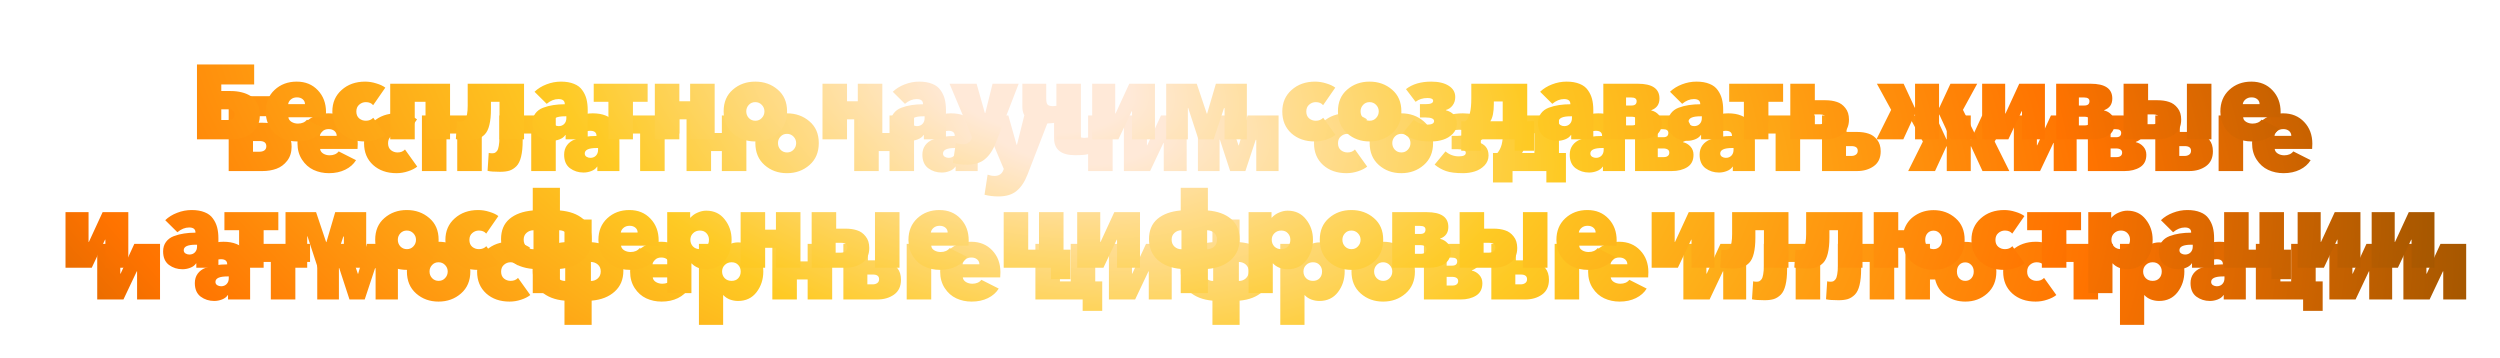<?xml version="1.0" encoding="UTF-8"?> <svg xmlns="http://www.w3.org/2000/svg" width="915" height="131" viewBox="0 0 915 131" fill="none"> <g filter="url(#filter0_df_7_11)"> <path d="M72.092 51V23.605H93.026V30.918H80.992V33.317H84.436C85.88 33.317 87.209 33.472 88.421 33.781C89.634 34.065 90.756 34.529 91.788 35.174C92.819 35.793 93.632 36.696 94.225 37.883C94.819 39.069 95.115 40.475 95.115 42.1C95.115 44.138 94.574 45.854 93.49 47.247C92.433 48.614 91.13 49.581 89.582 50.149C88.034 50.716 86.319 51 84.436 51H72.092ZM80.992 43.919H83.391C84.087 43.919 84.668 43.764 85.132 43.455C85.622 43.119 85.867 42.603 85.867 41.907C85.867 40.643 85.042 40.011 83.391 40.011H80.992V43.919ZM108.796 51.774C106.758 51.774 104.875 51.374 103.147 50.574C101.444 49.775 100.039 48.524 98.929 46.821C97.82 45.118 97.266 43.119 97.266 40.823C97.266 37.547 98.349 34.903 100.516 32.891C102.683 30.879 105.378 29.873 108.603 29.873C111.776 29.873 114.355 30.931 116.342 33.046C118.328 35.135 119.321 37.792 119.321 41.017C119.321 41.662 119.295 42.294 119.244 42.913H105.546C105.623 43.609 106.01 44.177 106.707 44.615C107.403 45.028 108.177 45.235 109.029 45.235C110.499 45.235 111.608 44.757 112.356 43.803L118.702 47.014C117.799 48.485 116.484 49.646 114.755 50.497C113.027 51.348 111.041 51.774 108.796 51.774ZM105.469 38.115H111.621C111.621 37.393 111.35 36.799 110.808 36.335C110.267 35.871 109.557 35.638 108.68 35.638C107.777 35.638 107.029 35.896 106.436 36.412C105.869 36.902 105.546 37.47 105.469 38.115ZM133.517 51.774C130.035 51.774 127.184 50.781 124.966 48.794C122.748 46.782 121.638 44.125 121.638 40.823C121.638 37.573 122.773 34.942 125.043 32.93C127.313 30.892 130.177 29.873 133.633 29.873C135.001 29.873 136.368 30.092 137.735 30.531C139.128 30.944 140.224 31.459 141.024 32.079L136.574 38.502C135.955 37.754 135.065 37.38 133.904 37.38C132.976 37.38 132.163 37.689 131.467 38.308C130.77 38.902 130.422 39.74 130.422 40.823C130.422 41.907 130.77 42.745 131.467 43.339C132.163 43.906 132.976 44.19 133.904 44.19C135.039 44.19 135.942 43.829 136.613 43.106L141.101 49.375C140.224 50.071 139.102 50.639 137.735 51.077C136.368 51.542 134.962 51.774 133.517 51.774ZM142.818 51V30.647H164.719V51H155.742V37.264H151.795V51H142.818ZM171.447 51.271C169.254 51.271 167.719 51.155 166.842 50.923L167.268 44.345C167.578 44.448 167.977 44.499 168.468 44.499C168.88 44.499 169.216 44.448 169.474 44.345C169.757 44.216 170.041 43.971 170.325 43.609C170.609 43.222 170.815 42.616 170.944 41.791C171.099 40.965 171.176 39.921 171.176 38.657V30.647H191.8V51H182.823V37.264H179.689V39.934C179.689 42.255 179.495 44.19 179.108 45.738C178.747 47.26 178.18 48.42 177.406 49.22C176.632 49.994 175.781 50.536 174.852 50.845C173.923 51.129 172.788 51.271 171.447 51.271ZM201.946 51.542C200.088 51.542 198.437 51.013 196.993 49.955C195.574 48.872 194.865 47.221 194.865 45.002C194.865 43.661 195.213 42.513 195.909 41.559C196.606 40.604 197.56 39.895 198.773 39.431C200.011 38.966 201.262 38.644 202.526 38.463C203.816 38.257 205.209 38.154 206.705 38.154V38.076C206.705 36.864 205.931 36.258 204.383 36.258C202.913 36.258 201.481 36.838 200.088 37.999L195.638 33.588C196.851 32.427 198.308 31.524 200.011 30.879C201.739 30.208 203.506 29.873 205.312 29.873C207.169 29.873 208.756 30.144 210.071 30.686C211.387 31.201 212.393 31.962 213.089 32.968C213.812 33.949 214.328 35.032 214.637 36.219C214.947 37.406 215.102 38.76 215.102 40.282V51H207.014V49.375H206.937C206.473 50.097 205.763 50.639 204.809 51C203.88 51.361 202.926 51.542 201.946 51.542ZM204.461 46.163C205.312 46.163 205.996 45.892 206.511 45.351C207.027 44.809 207.285 44.112 207.285 43.261V42.565H206.782C203.867 42.565 202.41 43.235 202.41 44.577C202.41 45.093 202.629 45.492 203.068 45.776C203.506 46.034 203.971 46.163 204.461 46.163ZM222.679 51V37.264H217.3V30.647H237.034V37.264H231.656V51H222.679ZM239.667 51V30.647H248.644V37.07H252.591V30.647H261.568V51H252.591V43.687H248.644V51H239.667ZM284.663 48.794C282.393 50.781 279.646 51.774 276.421 51.774C273.197 51.774 270.463 50.781 268.218 48.794C265.974 46.808 264.852 44.125 264.852 40.746C264.852 37.393 265.974 34.748 268.218 32.814C270.463 30.853 273.197 29.873 276.421 29.873C279.646 29.873 282.393 30.853 284.663 32.814C286.933 34.748 288.068 37.393 288.068 40.746C288.068 44.125 286.933 46.808 284.663 48.794ZM274.061 43.184C274.706 43.855 275.506 44.19 276.46 44.19C277.415 44.19 278.201 43.855 278.82 43.184C279.465 42.513 279.788 41.7 279.788 40.746C279.788 39.843 279.465 39.056 278.82 38.386C278.176 37.715 277.376 37.38 276.421 37.38C275.467 37.38 274.68 37.715 274.061 38.386C273.442 39.056 273.132 39.843 273.132 40.746C273.132 41.7 273.442 42.513 274.061 43.184ZM301.033 51V30.647H310.01V37.07H313.957V30.647H322.934V51H313.957V43.687H310.01V51H301.033ZM333.067 51.542C331.21 51.542 329.559 51.013 328.114 49.955C326.696 48.872 325.986 47.221 325.986 45.002C325.986 43.661 326.334 42.513 327.031 41.559C327.727 40.604 328.682 39.895 329.894 39.431C331.133 38.966 332.384 38.644 333.648 38.463C334.937 38.257 336.33 38.154 337.827 38.154V38.076C337.827 36.864 337.053 36.258 335.505 36.258C334.035 36.258 332.603 36.838 331.21 37.999L326.76 33.588C327.973 32.427 329.43 31.524 331.133 30.879C332.861 30.208 334.628 29.873 336.434 29.873C338.291 29.873 339.877 30.144 341.193 30.686C342.509 31.201 343.515 31.962 344.211 32.968C344.933 33.949 345.449 35.032 345.759 36.219C346.068 37.406 346.223 38.76 346.223 40.282V51H338.136V49.375H338.059C337.594 50.097 336.885 50.639 335.931 51C335.002 51.361 334.047 51.542 333.067 51.542ZM335.582 46.163C336.434 46.163 337.117 45.892 337.633 45.351C338.149 44.809 338.407 44.112 338.407 43.261V42.565H337.904C334.989 42.565 333.532 43.235 333.532 44.577C333.532 45.093 333.751 45.492 334.189 45.776C334.628 46.034 335.092 46.163 335.582 46.163ZM353.8 60.287C352.02 60.287 350.331 60.08 348.731 59.667L349.854 52.316C350.731 52.625 351.569 52.78 352.369 52.78C353.994 52.78 355.077 52.071 355.619 50.652L355.774 50.226L347.532 30.647H357.438L360.456 41.365H360.61L363.28 30.647H372.838L364.48 52.238C363.422 54.947 362.081 56.959 360.456 58.275C358.856 59.616 356.638 60.287 353.8 60.287ZM386.64 51V44.809C385.66 45.067 384.086 45.196 381.919 45.196C376.76 45.196 374.18 43.119 374.18 38.966V30.647H382.925V36.142C382.925 37.251 383.106 37.986 383.467 38.347C383.854 38.682 384.499 38.85 385.402 38.85C385.763 38.85 386.176 38.811 386.64 38.734V30.647H395.617V51H386.64ZM399.734 51V30.647H408.169V41.559H408.285L413.315 30.647H422.718V51H414.321V40.707H414.205L409.33 51H399.734ZM426.827 51V30.647H438.01L441.686 41.597H441.802L445.013 30.647H456.351V51H448.186V39.585L447.993 39.547L444.201 51H438.629L434.875 39.508H434.759V51H426.827ZM481.198 51.774C477.715 51.774 474.865 50.781 472.646 48.794C470.428 46.782 469.319 44.125 469.319 40.823C469.319 37.573 470.454 34.942 472.724 32.93C474.994 30.892 477.857 29.873 481.314 29.873C482.681 29.873 484.048 30.092 485.415 30.531C486.808 30.944 487.905 31.459 488.704 32.079L484.255 38.502C483.635 37.754 482.746 37.38 481.585 37.38C480.656 37.38 479.843 37.689 479.147 38.308C478.45 38.902 478.102 39.74 478.102 40.823C478.102 41.907 478.45 42.745 479.147 43.339C479.843 43.906 480.656 44.19 481.585 44.19C482.72 44.19 483.623 43.829 484.293 43.106L488.782 49.375C487.905 50.071 486.783 50.639 485.415 51.077C484.048 51.542 482.642 51.774 481.198 51.774ZM509.497 48.794C507.227 50.781 504.48 51.774 501.256 51.774C498.031 51.774 495.297 50.781 493.052 48.794C490.808 46.808 489.686 44.125 489.686 40.746C489.686 37.393 490.808 34.748 493.052 32.814C495.297 30.853 498.031 29.873 501.256 29.873C504.48 29.873 507.227 30.853 509.497 32.814C511.767 34.748 512.902 37.393 512.902 40.746C512.902 44.125 511.767 46.808 509.497 48.794ZM498.895 43.184C499.54 43.855 500.34 44.19 501.294 44.19C502.249 44.19 503.035 43.855 503.655 43.184C504.299 42.513 504.622 41.7 504.622 40.746C504.622 39.843 504.299 39.056 503.655 38.386C503.01 37.715 502.21 37.38 501.256 37.38C500.301 37.38 499.514 37.715 498.895 38.386C498.276 39.056 497.967 39.843 497.967 40.746C497.967 41.7 498.276 42.513 498.895 43.184ZM518.108 37.264L514.587 32.62C516.934 30.789 520.004 29.873 523.796 29.873C526.505 29.873 528.646 30.376 530.219 31.382C531.819 32.388 532.618 33.768 532.618 35.522C532.618 36.709 532.296 37.728 531.651 38.579C531.006 39.431 530.193 39.985 529.213 40.243V40.359C531.87 41.081 533.199 42.719 533.199 45.273C533.199 46.692 532.709 47.917 531.728 48.949C530.748 49.955 529.574 50.678 528.207 51.116C526.84 51.555 525.408 51.774 523.912 51.774C521.178 51.774 519.088 51.516 517.644 51C516.199 50.51 514.806 49.723 513.465 48.64L517.45 43.803C518.869 45.015 520.494 45.621 522.326 45.621C524.028 45.621 524.879 45.183 524.879 44.306C524.879 43.429 523.796 42.99 521.629 42.99H519.694V38.115H521.861C523.641 38.115 524.531 37.715 524.531 36.915C524.531 36.219 523.848 35.871 522.48 35.871C520.752 35.871 519.295 36.335 518.108 37.264ZM534.822 55.179V44.383H536.447C537.143 43.558 537.659 42.539 537.995 41.327C538.33 40.088 538.498 38.295 538.498 35.948V30.647H558.967V44.383H561.521V55.179H554.362V51H541.98V55.179H534.822ZM545.463 44.383H549.99V37.148H546.74V38.154C546.74 41.017 546.314 43.093 545.463 44.383ZM569.993 51.542C568.136 51.542 566.485 51.013 565.04 49.955C563.622 48.872 562.912 47.221 562.912 45.002C562.912 43.661 563.26 42.513 563.957 41.559C564.653 40.604 565.608 39.895 566.82 39.431C568.058 38.966 569.31 38.644 570.574 38.463C571.863 38.257 573.256 38.154 574.753 38.154V38.076C574.753 36.864 573.979 36.258 572.431 36.258C570.961 36.258 569.529 36.838 568.136 37.999L563.686 33.588C564.898 32.427 566.356 31.524 568.058 30.879C569.787 30.208 571.554 29.873 573.36 29.873C575.217 29.873 576.803 30.144 578.119 30.686C579.435 31.201 580.441 31.962 581.137 32.968C581.859 33.949 582.375 35.032 582.685 36.219C582.994 37.406 583.149 38.76 583.149 40.282V51H575.062V49.375H574.985C574.52 50.097 573.811 50.639 572.857 51C571.928 51.361 570.973 51.542 569.993 51.542ZM572.508 46.163C573.36 46.163 574.043 45.892 574.559 45.351C575.075 44.809 575.333 44.112 575.333 43.261V42.565H574.83C571.915 42.565 570.458 43.235 570.458 44.577C570.458 45.093 570.677 45.492 571.115 45.776C571.554 46.034 572.018 46.163 572.508 46.163ZM586.818 51V30.647H599.432C604.721 30.647 607.365 32.453 607.365 36.064C607.365 38.179 606.372 39.598 604.385 40.32V40.437C605.443 40.669 606.346 41.197 607.094 42.023C607.842 42.848 608.216 43.855 608.216 45.041C608.216 47.105 607.455 48.614 605.933 49.568C604.411 50.523 602.528 51 600.284 51H586.818ZM595.137 45.892H597.382C597.975 45.892 598.452 45.751 598.813 45.467C599.175 45.183 599.355 44.783 599.355 44.267C599.355 43.235 598.581 42.719 597.033 42.719H595.137V45.892ZM595.137 38.618H597.15C598.388 38.618 599.007 38.089 599.007 37.031C599.007 36.129 598.349 35.677 597.033 35.677H595.137V38.618ZM617.53 51.542C615.672 51.542 614.021 51.013 612.577 49.955C611.158 48.872 610.449 47.221 610.449 45.002C610.449 43.661 610.797 42.513 611.493 41.559C612.19 40.604 613.144 39.895 614.357 39.431C615.595 38.966 616.846 38.644 618.11 38.463C619.4 38.257 620.793 38.154 622.289 38.154V38.076C622.289 36.864 621.515 36.258 619.967 36.258C618.497 36.258 617.065 36.838 615.672 37.999L611.222 33.588C612.435 32.427 613.892 31.524 615.595 30.879C617.323 30.208 619.09 29.873 620.896 29.873C622.753 29.873 624.34 30.144 625.655 30.686C626.971 31.201 627.977 31.962 628.673 32.968C629.396 33.949 629.912 35.032 630.221 36.219C630.531 37.406 630.686 38.76 630.686 40.282V51H622.599V49.375H622.521C622.057 50.097 621.347 50.639 620.393 51C619.464 51.361 618.51 51.542 617.53 51.542ZM620.045 46.163C620.896 46.163 621.58 45.892 622.095 45.351C622.611 44.809 622.869 44.112 622.869 43.261V42.565H622.366C619.451 42.565 617.994 43.235 617.994 44.577C617.994 45.093 618.213 45.492 618.652 45.776C619.09 46.034 619.555 46.163 620.045 46.163ZM638.263 51V37.264H632.884V30.647H652.618V37.264H647.24V51H638.263ZM655.251 51V30.647H664.228V36.683H668.059C669.658 36.683 671.064 36.889 672.276 37.302C673.515 37.689 674.559 38.437 675.411 39.547C676.288 40.63 676.726 42.036 676.726 43.764C676.726 46.189 675.875 48.008 674.172 49.22C672.496 50.407 670.458 51 668.059 51H655.251ZM664.034 45.467H666.008C666.653 45.467 667.195 45.312 667.633 45.002C668.097 44.693 668.33 44.216 668.33 43.571C668.33 42.436 667.556 41.868 666.008 41.868H664.034V45.467ZM686.784 51L692.162 40.204L686.939 30.647H696.728L700.791 39.392H700.907V30.647H709.691V39.392H709.807L713.87 30.647H723.659L718.436 40.204L723.814 51H713.986L709.807 41.946H709.691V51H700.907V41.946H700.791L696.612 51H686.784ZM725.46 51V30.647H733.895V41.559H734.011L739.041 30.647H748.444V51H740.047V40.707H739.931L735.056 51H725.46ZM752.553 51V30.647H765.167C770.456 30.647 773.1 32.453 773.1 36.064C773.1 38.179 772.106 39.598 770.12 40.32V40.437C771.178 40.669 772.081 41.197 772.829 42.023C773.577 42.848 773.951 43.855 773.951 45.041C773.951 47.105 773.19 48.614 771.668 49.568C770.146 50.523 768.263 51 766.019 51H752.553ZM760.872 45.892H763.117C763.71 45.892 764.187 45.751 764.548 45.467C764.909 45.183 765.09 44.783 765.09 44.267C765.09 43.235 764.316 42.719 762.768 42.719H760.872V45.892ZM760.872 38.618H762.884C764.123 38.618 764.742 38.089 764.742 37.031C764.742 36.129 764.084 35.677 762.768 35.677H760.872V38.618ZM777.228 51V30.647H786.205V36.683H789.649C791.248 36.683 792.654 36.889 793.867 37.302C795.105 37.689 796.15 38.437 797.001 39.547C797.878 40.63 798.316 42.036 798.316 43.764C798.316 46.189 797.465 48.008 795.763 49.22C794.086 50.407 792.048 51 789.649 51H777.228ZM786.012 45.467H787.985C788.63 45.467 789.172 45.312 789.61 45.002C790.075 44.693 790.307 44.216 790.307 43.571C790.307 42.436 789.533 41.868 787.985 41.868H786.012V45.467ZM800.406 51V30.647H809.383V51H800.406ZM824.184 51.774C822.146 51.774 820.263 51.374 818.535 50.574C816.832 49.775 815.427 48.524 814.317 46.821C813.208 45.118 812.653 43.119 812.653 40.823C812.653 37.547 813.737 34.903 815.904 32.891C818.071 30.879 820.766 29.873 823.991 29.873C827.164 29.873 829.743 30.931 831.73 33.046C833.716 35.135 834.709 37.792 834.709 41.017C834.709 41.662 834.683 42.294 834.632 42.913H820.934C821.011 43.609 821.398 44.177 822.095 44.615C822.791 45.028 823.565 45.235 824.417 45.235C825.887 45.235 826.996 44.757 827.744 43.803L834.09 47.014C833.187 48.485 831.872 49.646 830.143 50.497C828.415 51.348 826.429 51.774 824.184 51.774ZM820.857 38.115H827.009C827.009 37.393 826.738 36.799 826.196 36.335C825.655 35.871 824.945 35.638 824.068 35.638C823.165 35.638 822.417 35.896 821.824 36.412C821.256 36.902 820.934 37.47 820.857 38.115ZM23.977 98V77.647H32.413V88.559H32.529L37.559 77.647H46.962V98H38.565V87.707H38.449L33.573 98H23.977ZM66.781 98.542C64.923 98.542 63.272 98.013 61.828 96.955C60.409 95.872 59.7 94.221 59.7 92.002C59.7 90.661 60.048 89.513 60.744 88.559C61.441 87.604 62.395 86.895 63.608 86.43C64.846 85.966 66.097 85.644 67.361 85.463C68.651 85.257 70.044 85.153 71.54 85.153V85.076C71.54 83.864 70.766 83.257 69.218 83.257C67.748 83.257 66.316 83.838 64.923 84.999L60.473 80.588C61.686 79.427 63.143 78.524 64.846 77.879C66.574 77.208 68.341 76.873 70.147 76.873C72.004 76.873 73.591 77.144 74.906 77.686C76.222 78.201 77.228 78.963 77.924 79.969C78.647 80.949 79.163 82.032 79.472 83.219C79.782 84.406 79.937 85.76 79.937 87.282V98H71.85V96.375H71.772C71.308 97.097 70.598 97.639 69.644 98C68.715 98.361 67.761 98.542 66.781 98.542ZM69.296 93.163C70.147 93.163 70.831 92.892 71.347 92.351C71.862 91.809 72.12 91.112 72.12 90.261V89.565H71.617C68.702 89.565 67.245 90.235 67.245 91.577C67.245 92.093 67.464 92.493 67.903 92.776C68.341 93.034 68.806 93.163 69.296 93.163ZM87.514 98V84.264H82.135V77.647H101.869V84.264H96.491V98H87.514ZM104.502 98V77.647H115.685L119.36 88.597H119.477L122.688 77.647H134.026V98H125.861V86.585L125.668 86.546L121.876 98H116.304L112.55 86.508H112.434V98H104.502ZM157.131 95.794C154.861 97.781 152.114 98.774 148.89 98.774C145.665 98.774 142.931 97.781 140.686 95.794C138.442 93.808 137.32 91.125 137.32 87.746C137.32 84.393 138.442 81.749 140.686 79.814C142.931 77.853 145.665 76.873 148.89 76.873C152.114 76.873 154.861 77.853 157.131 79.814C159.401 81.749 160.536 84.393 160.536 87.746C160.536 91.125 159.401 93.808 157.131 95.794ZM146.529 90.184C147.174 90.855 147.974 91.19 148.928 91.19C149.883 91.19 150.669 90.855 151.289 90.184C151.933 89.513 152.256 88.701 152.256 87.746C152.256 86.843 151.933 86.056 151.289 85.386C150.644 84.715 149.844 84.38 148.89 84.38C147.935 84.38 147.148 84.715 146.529 85.386C145.91 86.056 145.601 86.843 145.601 87.746C145.601 88.701 145.91 89.513 146.529 90.184ZM174.894 98.774C171.412 98.774 168.561 97.781 166.343 95.794C164.125 93.782 163.015 91.125 163.015 87.823C163.015 84.573 164.15 81.942 166.42 79.93C168.69 77.892 171.554 76.873 175.01 76.873C176.378 76.873 177.745 77.092 179.112 77.531C180.505 77.944 181.601 78.46 182.401 79.079L177.951 85.502C177.332 84.754 176.442 84.38 175.281 84.38C174.353 84.38 173.54 84.689 172.844 85.308C172.147 85.902 171.799 86.74 171.799 87.823C171.799 88.907 172.147 89.745 172.844 90.339C173.54 90.906 174.353 91.19 175.281 91.19C176.416 91.19 177.319 90.829 177.99 90.106L182.478 96.375C181.601 97.071 180.479 97.639 179.112 98.077C177.745 98.542 176.339 98.774 174.894 98.774ZM183.383 87.514C183.383 84.341 184.414 81.877 186.478 80.123C188.568 78.369 191.405 77.337 194.991 77.028V68.747H204.935V77.028C208.521 77.337 211.346 78.369 213.409 80.123C215.499 81.877 216.543 84.341 216.543 87.514C216.543 90.661 215.486 93.189 213.371 95.098C211.281 97.007 208.469 98.116 204.935 98.426V107.287H194.991V98.426C191.457 98.116 188.632 97.007 186.517 95.098C184.427 93.189 183.383 90.661 183.383 87.514ZM204.664 91.228C205.67 91.228 206.522 90.906 207.218 90.261C207.915 89.616 208.263 88.765 208.263 87.707C208.263 86.675 207.915 85.85 207.218 85.231C206.522 84.612 205.67 84.289 204.664 84.264V91.228ZM195.262 91.228V84.264C194.256 84.289 193.404 84.612 192.708 85.231C192.011 85.85 191.663 86.675 191.663 87.707C191.663 88.765 192.011 89.616 192.708 90.261C193.404 90.906 194.256 91.228 195.262 91.228ZM230.547 98.774C228.509 98.774 226.626 98.374 224.897 97.574C223.195 96.775 221.789 95.524 220.68 93.821C219.571 92.118 219.016 90.119 219.016 87.823C219.016 84.547 220.099 81.903 222.266 79.891C224.433 77.879 227.129 76.873 230.353 76.873C233.526 76.873 236.106 77.931 238.092 80.046C240.078 82.135 241.072 84.792 241.072 88.017C241.072 88.662 241.046 89.294 240.994 89.913H227.297C227.374 90.609 227.761 91.177 228.457 91.615C229.154 92.028 229.928 92.235 230.779 92.235C232.249 92.235 233.359 91.757 234.107 90.803L240.453 94.014C239.55 95.485 238.234 96.646 236.506 97.497C234.777 98.348 232.791 98.774 230.547 98.774ZM227.219 85.115H233.372C233.372 84.393 233.101 83.799 232.559 83.335C232.017 82.871 231.308 82.638 230.431 82.638C229.528 82.638 228.78 82.896 228.186 83.412C227.619 83.902 227.297 84.47 227.219 85.115ZM244.201 107.287V77.647H252.598V79.698H252.675C253.398 78.872 254.288 78.24 255.345 77.802C256.403 77.337 257.448 77.105 258.479 77.105C261.343 77.105 263.6 78.176 265.251 80.317C266.928 82.432 267.766 84.909 267.766 87.746C267.766 90.635 266.941 93.163 265.29 95.33C263.639 97.471 261.382 98.542 258.518 98.542C257.486 98.542 256.48 98.361 255.5 98C254.546 97.613 253.759 97.084 253.14 96.413H253.062V107.287H244.201ZM253.643 90.222C254.288 90.867 255.126 91.19 256.158 91.19C257.19 91.19 258.002 90.867 258.596 90.222C259.189 89.578 259.485 88.752 259.485 87.746C259.485 86.817 259.189 86.031 258.596 85.386C258.002 84.715 257.19 84.38 256.158 84.38C255.152 84.38 254.313 84.715 253.643 85.386C252.998 86.031 252.675 86.817 252.675 87.746C252.675 88.726 252.998 89.552 253.643 90.222ZM271.068 98V77.647H280.045V84.07H283.992V77.647H292.969V98H283.992V90.687H280.045V98H271.068ZM297.066 98V77.647H306.043V83.683H309.486C311.086 83.683 312.492 83.889 313.704 84.302C314.942 84.689 315.987 85.437 316.838 86.546C317.715 87.63 318.154 89.036 318.154 90.764C318.154 93.189 317.303 95.008 315.6 96.22C313.923 97.407 311.886 98 309.486 98H297.066ZM305.849 92.467H307.823C308.468 92.467 309.009 92.312 309.448 92.002C309.912 91.693 310.144 91.216 310.144 90.571C310.144 89.436 309.37 88.868 307.823 88.868H305.849V92.467ZM320.243 98V77.647H329.22V98H320.243ZM344.022 98.774C341.984 98.774 340.101 98.374 338.373 97.574C336.67 96.775 335.264 95.524 334.155 93.821C333.046 92.118 332.491 90.119 332.491 87.823C332.491 84.547 333.574 81.903 335.741 79.891C337.908 77.879 340.604 76.873 343.828 76.873C347.001 76.873 349.581 77.931 351.567 80.046C353.554 82.135 354.547 84.792 354.547 88.017C354.547 88.662 354.521 89.294 354.469 89.913H340.772C340.849 90.609 341.236 91.177 341.932 91.615C342.629 92.028 343.403 92.235 344.254 92.235C345.724 92.235 346.834 91.757 347.582 90.803L353.928 94.014C353.025 95.485 351.709 96.646 349.981 97.497C348.252 98.348 346.266 98.774 344.022 98.774ZM340.694 85.115H346.847C346.847 84.393 346.576 83.799 346.034 83.335C345.492 82.871 344.783 82.638 343.906 82.638C343.003 82.638 342.255 82.896 341.662 83.412C341.094 83.902 340.772 84.47 340.694 85.115ZM384.646 102.179V98H367.35V77.647H376.327V91.383H380.274V77.647H389.251V91.383H391.805V102.179H384.646ZM394.254 98V77.647H402.69V88.559H402.806L407.836 77.647H417.239V98H408.842V87.707H408.726L403.851 98H394.254ZM420.535 87.514C420.535 84.341 421.567 81.877 423.631 80.123C425.72 78.369 428.558 77.337 432.144 77.028V68.747H442.088V77.028C445.674 77.337 448.498 78.369 450.562 80.123C452.651 81.877 453.696 84.341 453.696 87.514C453.696 90.661 452.639 93.189 450.523 95.098C448.434 97.007 445.622 98.116 442.088 98.426V107.287H432.144V98.426C428.609 98.116 425.785 97.007 423.67 95.098C421.58 93.189 420.535 90.661 420.535 87.514ZM441.817 91.228C442.823 91.228 443.674 90.906 444.371 90.261C445.067 89.616 445.416 88.765 445.416 87.707C445.416 86.675 445.067 85.85 444.371 85.231C443.674 84.612 442.823 84.289 441.817 84.264V91.228ZM432.414 91.228V84.264C431.408 84.289 430.557 84.612 429.861 85.231C429.164 85.85 428.816 86.675 428.816 87.707C428.816 88.765 429.164 89.616 429.861 90.261C430.557 90.906 431.408 91.228 432.414 91.228ZM456.981 107.287V77.647H465.378V79.698H465.455C466.178 78.872 467.068 78.24 468.125 77.802C469.183 77.337 470.228 77.105 471.259 77.105C474.123 77.105 476.38 78.176 478.031 80.317C479.708 82.432 480.546 84.909 480.546 87.746C480.546 90.635 479.72 93.163 478.07 95.33C476.419 97.471 474.161 98.542 471.298 98.542C470.266 98.542 469.26 98.361 468.28 98C467.325 97.613 466.539 97.084 465.92 96.413H465.842V107.287H456.981ZM466.423 90.222C467.068 90.867 467.906 91.19 468.938 91.19C469.97 91.19 470.782 90.867 471.375 90.222C471.969 89.578 472.265 88.752 472.265 87.746C472.265 86.817 471.969 86.031 471.375 85.386C470.782 84.715 469.97 84.38 468.938 84.38C467.932 84.38 467.093 84.715 466.423 85.386C465.778 86.031 465.455 86.817 465.455 87.746C465.455 88.726 465.778 89.552 466.423 90.222ZM502.847 95.794C500.577 97.781 497.829 98.774 494.605 98.774C491.38 98.774 488.646 97.781 486.402 95.794C484.158 93.808 483.035 91.125 483.035 87.746C483.035 84.393 484.158 81.749 486.402 79.814C488.646 77.853 491.38 76.873 494.605 76.873C497.829 76.873 500.577 77.853 502.847 79.814C505.117 81.749 506.252 84.393 506.252 87.746C506.252 91.125 505.117 93.808 502.847 95.794ZM492.245 90.184C492.889 90.855 493.689 91.19 494.644 91.19C495.598 91.19 496.385 90.855 497.004 90.184C497.649 89.513 497.971 88.701 497.971 87.746C497.971 86.843 497.649 86.056 497.004 85.386C496.359 84.715 495.559 84.38 494.605 84.38C493.65 84.38 492.864 84.715 492.245 85.386C491.625 86.056 491.316 86.843 491.316 87.746C491.316 88.701 491.625 89.513 492.245 90.184ZM509.543 98V77.647H522.158C527.446 77.647 530.09 79.453 530.09 83.064C530.09 85.179 529.097 86.598 527.11 87.32V87.436C528.168 87.669 529.071 88.198 529.819 89.023C530.567 89.848 530.941 90.855 530.941 92.041C530.941 94.105 530.18 95.614 528.658 96.568C527.136 97.523 525.253 98 523.009 98H509.543ZM517.863 92.892H520.107C520.7 92.892 521.177 92.751 521.538 92.467C521.9 92.183 522.08 91.783 522.08 91.267C522.08 90.235 521.306 89.719 519.759 89.719H517.863V92.892ZM517.863 85.618H519.875C521.113 85.618 521.732 85.089 521.732 84.031C521.732 83.129 521.074 82.677 519.759 82.677H517.863V85.618ZM534.218 98V77.647H543.195V83.683H546.639C548.239 83.683 549.644 83.889 550.857 84.302C552.095 84.689 553.14 85.437 553.991 86.546C554.868 87.63 555.307 89.036 555.307 90.764C555.307 93.189 554.455 95.008 552.753 96.22C551.076 97.407 549.038 98 546.639 98H534.218ZM543.002 92.467H544.975C545.62 92.467 546.162 92.312 546.601 92.002C547.065 91.693 547.297 91.216 547.297 90.571C547.297 89.436 546.523 88.868 544.975 88.868H543.002V92.467ZM557.396 98V77.647H566.373V98H557.396ZM581.175 98.774C579.137 98.774 577.254 98.374 575.525 97.574C573.823 96.775 572.417 95.524 571.308 93.821C570.198 92.118 569.644 90.119 569.644 87.823C569.644 84.547 570.727 81.903 572.894 79.891C575.061 77.879 577.757 76.873 580.981 76.873C584.154 76.873 586.734 77.931 588.72 80.046C590.706 82.135 591.699 84.792 591.699 88.017C591.699 88.662 591.674 89.294 591.622 89.913H577.924C578.002 90.609 578.389 91.177 579.085 91.615C579.782 92.028 580.555 92.235 581.407 92.235C582.877 92.235 583.986 91.757 584.734 90.803L591.08 94.014C590.177 95.485 588.862 96.646 587.133 97.497C585.405 98.348 583.419 98.774 581.175 98.774ZM577.847 85.115H583.999C583.999 84.393 583.728 83.799 583.187 83.335C582.645 82.871 581.936 82.638 581.058 82.638C580.156 82.638 579.408 82.896 578.814 83.412C578.247 83.902 577.924 84.47 577.847 85.115ZM604.503 98V77.647H612.938V88.559H613.054L618.084 77.647H627.487V98H619.09V87.707H618.974L614.099 98H604.503ZM634.227 98.271C632.035 98.271 630.5 98.155 629.623 97.923L630.048 91.345C630.358 91.448 630.758 91.499 631.248 91.499C631.661 91.499 631.996 91.448 632.254 91.345C632.538 91.216 632.821 90.971 633.105 90.609C633.389 90.222 633.595 89.616 633.724 88.791C633.879 87.965 633.956 86.921 633.956 85.657V77.647H654.58V98H645.603V84.264H642.469V86.933C642.469 89.255 642.276 91.19 641.889 92.738C641.528 94.26 640.96 95.42 640.186 96.22C639.412 96.994 638.561 97.536 637.632 97.845C636.704 98.129 635.569 98.271 634.227 98.271ZM661.321 98.271C659.128 98.271 657.593 98.155 656.716 97.923L657.142 91.345C657.451 91.448 657.851 91.499 658.341 91.499C658.754 91.499 659.089 91.448 659.347 91.345C659.631 91.216 659.915 90.971 660.199 90.609C660.482 90.222 660.689 89.616 660.818 88.791C660.972 87.965 661.05 86.921 661.05 85.657V77.647H681.674V98H672.697V84.264H669.563V86.933C669.563 89.255 669.369 91.19 668.982 92.738C668.621 94.26 668.054 95.42 667.28 96.22C666.506 96.994 665.654 97.536 664.726 97.845C663.797 98.129 662.662 98.271 661.321 98.271ZM707.684 98.774C705.053 98.774 702.705 98.064 700.642 96.646C698.604 95.201 697.275 93.215 696.656 90.687H694.76V98H685.783V77.647H694.76V84.264H696.849C697.572 81.968 698.926 80.175 700.912 78.885C702.899 77.57 705.156 76.912 707.684 76.912C710.831 76.912 713.514 77.892 715.732 79.853C717.951 81.787 719.06 84.431 719.06 87.785C719.06 91.138 717.951 93.808 715.732 95.794C713.514 97.781 710.831 98.774 707.684 98.774ZM705.478 90.261C706.046 90.88 706.781 91.19 707.684 91.19C708.587 91.19 709.322 90.88 709.889 90.261C710.483 89.616 710.779 88.791 710.779 87.785C710.779 86.805 710.483 86.005 709.889 85.386C709.296 84.741 708.561 84.418 707.684 84.418C706.781 84.418 706.046 84.728 705.478 85.347C704.911 85.966 704.627 86.779 704.627 87.785C704.627 88.817 704.911 89.642 705.478 90.261ZM733.428 98.774C729.945 98.774 727.095 97.781 724.876 95.794C722.658 93.782 721.548 91.125 721.548 87.823C721.548 84.573 722.683 81.942 724.954 79.93C727.224 77.892 730.087 76.873 733.544 76.873C734.911 76.873 736.278 77.092 737.645 77.531C739.038 77.944 740.135 78.46 740.934 79.079L736.484 85.502C735.865 84.754 734.975 84.38 733.814 84.38C732.886 84.38 732.073 84.689 731.377 85.308C730.68 85.902 730.332 86.74 730.332 87.823C730.332 88.907 730.68 89.745 731.377 90.339C732.073 90.906 732.886 91.19 733.814 91.19C734.95 91.19 735.852 90.829 736.523 90.106L741.012 96.375C740.135 97.071 739.012 97.639 737.645 98.077C736.278 98.542 734.872 98.774 733.428 98.774ZM747.317 98V84.264H741.938V77.647H761.672V84.264H756.294V98H747.317ZM764.305 107.287V77.647H772.701V79.698H772.779C773.501 78.872 774.391 78.24 775.449 77.802C776.506 77.337 777.551 77.105 778.583 77.105C781.446 77.105 783.703 78.176 785.354 80.317C787.031 82.432 787.87 84.909 787.87 87.746C787.87 90.635 787.044 93.163 785.393 95.33C783.742 97.471 781.485 98.542 778.622 98.542C777.59 98.542 776.584 98.361 775.604 98C774.649 97.613 773.862 97.084 773.243 96.413H773.166V107.287H764.305ZM773.746 90.222C774.391 90.867 775.229 91.19 776.261 91.19C777.293 91.19 778.106 90.867 778.699 90.222C779.292 89.578 779.589 88.752 779.589 87.746C779.589 86.817 779.292 86.031 778.699 85.386C778.106 84.715 777.293 84.38 776.261 84.38C775.255 84.38 774.417 84.715 773.746 85.386C773.101 86.031 772.779 86.817 772.779 87.746C772.779 88.726 773.101 89.552 773.746 90.222ZM797.208 98.542C795.351 98.542 793.7 98.013 792.255 96.955C790.836 95.872 790.127 94.221 790.127 92.002C790.127 90.661 790.475 89.513 791.172 88.559C791.868 87.604 792.823 86.895 794.035 86.43C795.273 85.966 796.524 85.644 797.788 85.463C799.078 85.257 800.471 85.153 801.967 85.153V85.076C801.967 83.864 801.193 83.257 799.646 83.257C798.175 83.257 796.744 83.838 795.351 84.999L790.901 80.588C792.113 79.427 793.571 78.524 795.273 77.879C797.001 77.208 798.769 76.873 800.574 76.873C802.432 76.873 804.018 77.144 805.334 77.686C806.649 78.201 807.655 78.963 808.352 79.969C809.074 80.949 809.59 82.032 809.9 83.219C810.209 84.406 810.364 85.76 810.364 87.282V98H802.277V96.375H802.199C801.735 97.097 801.026 97.639 800.071 98C799.143 98.361 798.188 98.542 797.208 98.542ZM799.723 93.163C800.574 93.163 801.258 92.892 801.774 92.351C802.29 91.809 802.548 91.112 802.548 90.261V89.565H802.045C799.13 89.565 797.672 90.235 797.672 91.577C797.672 92.093 797.891 92.493 798.33 92.776C798.769 93.034 799.233 93.163 799.723 93.163ZM831.329 102.179V98H814.033V77.647H823.01V91.383H826.957V77.647H835.934V91.383H838.488V102.179H831.329ZM840.937 98V77.647H849.373V88.559H849.489L854.519 77.647H863.922V98H855.525V87.707H855.409L850.534 98H840.937ZM868.031 98V77.647H876.466V88.559H876.582L881.612 77.647H891.015V98H882.619V87.707H882.502L877.627 98H868.031Z" fill="url(#paint0_diamond_7_11)"></path> </g> <path d="M72.092 51V23.605H93.026V30.918H80.992V33.317H84.436C85.88 33.317 87.209 33.472 88.421 33.781C89.634 34.065 90.756 34.529 91.788 35.174C92.819 35.793 93.632 36.696 94.225 37.883C94.819 39.069 95.115 40.475 95.115 42.1C95.115 44.138 94.574 45.854 93.49 47.247C92.433 48.614 91.13 49.581 89.582 50.149C88.034 50.716 86.319 51 84.436 51H72.092ZM80.992 43.919H83.391C84.087 43.919 84.668 43.764 85.132 43.455C85.622 43.119 85.867 42.603 85.867 41.907C85.867 40.643 85.042 40.011 83.391 40.011H80.992V43.919ZM108.796 51.774C106.758 51.774 104.875 51.374 103.147 50.574C101.444 49.775 100.039 48.524 98.929 46.821C97.82 45.118 97.266 43.119 97.266 40.823C97.266 37.547 98.349 34.903 100.516 32.891C102.683 30.879 105.378 29.873 108.603 29.873C111.776 29.873 114.355 30.931 116.342 33.046C118.328 35.135 119.321 37.792 119.321 41.017C119.321 41.662 119.295 42.294 119.244 42.913H105.546C105.623 43.609 106.01 44.177 106.707 44.615C107.403 45.028 108.177 45.235 109.029 45.235C110.499 45.235 111.608 44.757 112.356 43.803L118.702 47.014C117.799 48.485 116.484 49.646 114.755 50.497C113.027 51.348 111.041 51.774 108.796 51.774ZM105.469 38.115H111.621C111.621 37.393 111.35 36.799 110.808 36.335C110.267 35.871 109.557 35.638 108.68 35.638C107.777 35.638 107.029 35.896 106.436 36.412C105.869 36.902 105.546 37.47 105.469 38.115ZM133.517 51.774C130.035 51.774 127.184 50.781 124.966 48.794C122.748 46.782 121.638 44.125 121.638 40.823C121.638 37.573 122.773 34.942 125.043 32.93C127.313 30.892 130.177 29.873 133.633 29.873C135.001 29.873 136.368 30.092 137.735 30.531C139.128 30.944 140.224 31.459 141.024 32.079L136.574 38.502C135.955 37.754 135.065 37.38 133.904 37.38C132.976 37.38 132.163 37.689 131.467 38.308C130.77 38.902 130.422 39.74 130.422 40.823C130.422 41.907 130.77 42.745 131.467 43.339C132.163 43.906 132.976 44.19 133.904 44.19C135.039 44.19 135.942 43.829 136.613 43.106L141.101 49.375C140.224 50.071 139.102 50.639 137.735 51.077C136.368 51.542 134.962 51.774 133.517 51.774ZM142.818 51V30.647H164.719V51H155.742V37.264H151.795V51H142.818ZM171.447 51.271C169.254 51.271 167.719 51.155 166.842 50.923L167.268 44.345C167.578 44.448 167.977 44.499 168.468 44.499C168.88 44.499 169.216 44.448 169.474 44.345C169.757 44.216 170.041 43.971 170.325 43.609C170.609 43.222 170.815 42.616 170.944 41.791C171.099 40.965 171.176 39.921 171.176 38.657V30.647H191.8V51H182.823V37.264H179.689V39.934C179.689 42.255 179.495 44.19 179.108 45.738C178.747 47.26 178.18 48.42 177.406 49.22C176.632 49.994 175.781 50.536 174.852 50.845C173.923 51.129 172.788 51.271 171.447 51.271ZM201.946 51.542C200.088 51.542 198.437 51.013 196.993 49.955C195.574 48.872 194.865 47.221 194.865 45.002C194.865 43.661 195.213 42.513 195.909 41.559C196.606 40.604 197.56 39.895 198.773 39.431C200.011 38.966 201.262 38.644 202.526 38.463C203.816 38.257 205.209 38.154 206.705 38.154V38.076C206.705 36.864 205.931 36.258 204.383 36.258C202.913 36.258 201.481 36.838 200.088 37.999L195.638 33.588C196.851 32.427 198.308 31.524 200.011 30.879C201.739 30.208 203.506 29.873 205.312 29.873C207.169 29.873 208.756 30.144 210.071 30.686C211.387 31.201 212.393 31.962 213.089 32.968C213.812 33.949 214.328 35.032 214.637 36.219C214.947 37.406 215.102 38.76 215.102 40.282V51H207.014V49.375H206.937C206.473 50.097 205.763 50.639 204.809 51C203.88 51.361 202.926 51.542 201.946 51.542ZM204.461 46.163C205.312 46.163 205.996 45.892 206.511 45.351C207.027 44.809 207.285 44.112 207.285 43.261V42.565H206.782C203.867 42.565 202.41 43.235 202.41 44.577C202.41 45.093 202.629 45.492 203.068 45.776C203.506 46.034 203.971 46.163 204.461 46.163ZM222.679 51V37.264H217.3V30.647H237.034V37.264H231.656V51H222.679ZM239.667 51V30.647H248.644V37.07H252.591V30.647H261.568V51H252.591V43.687H248.644V51H239.667ZM284.663 48.794C282.393 50.781 279.646 51.774 276.421 51.774C273.197 51.774 270.463 50.781 268.218 48.794C265.974 46.808 264.852 44.125 264.852 40.746C264.852 37.393 265.974 34.748 268.218 32.814C270.463 30.853 273.197 29.873 276.421 29.873C279.646 29.873 282.393 30.853 284.663 32.814C286.933 34.748 288.068 37.393 288.068 40.746C288.068 44.125 286.933 46.808 284.663 48.794ZM274.061 43.184C274.706 43.855 275.506 44.19 276.46 44.19C277.415 44.19 278.201 43.855 278.82 43.184C279.465 42.513 279.788 41.7 279.788 40.746C279.788 39.843 279.465 39.056 278.82 38.386C278.176 37.715 277.376 37.38 276.421 37.38C275.467 37.38 274.68 37.715 274.061 38.386C273.442 39.056 273.132 39.843 273.132 40.746C273.132 41.7 273.442 42.513 274.061 43.184ZM301.033 51V30.647H310.01V37.07H313.957V30.647H322.934V51H313.957V43.687H310.01V51H301.033ZM333.067 51.542C331.21 51.542 329.559 51.013 328.114 49.955C326.696 48.872 325.986 47.221 325.986 45.002C325.986 43.661 326.334 42.513 327.031 41.559C327.727 40.604 328.682 39.895 329.894 39.431C331.133 38.966 332.384 38.644 333.648 38.463C334.937 38.257 336.33 38.154 337.827 38.154V38.076C337.827 36.864 337.053 36.258 335.505 36.258C334.035 36.258 332.603 36.838 331.21 37.999L326.76 33.588C327.973 32.427 329.43 31.524 331.133 30.879C332.861 30.208 334.628 29.873 336.434 29.873C338.291 29.873 339.877 30.144 341.193 30.686C342.509 31.201 343.515 31.962 344.211 32.968C344.933 33.949 345.449 35.032 345.759 36.219C346.068 37.406 346.223 38.76 346.223 40.282V51H338.136V49.375H338.059C337.594 50.097 336.885 50.639 335.931 51C335.002 51.361 334.047 51.542 333.067 51.542ZM335.582 46.163C336.434 46.163 337.117 45.892 337.633 45.351C338.149 44.809 338.407 44.112 338.407 43.261V42.565H337.904C334.989 42.565 333.532 43.235 333.532 44.577C333.532 45.093 333.751 45.492 334.189 45.776C334.628 46.034 335.092 46.163 335.582 46.163ZM353.8 60.287C352.02 60.287 350.331 60.08 348.731 59.667L349.854 52.316C350.731 52.625 351.569 52.78 352.369 52.78C353.994 52.78 355.077 52.071 355.619 50.652L355.774 50.226L347.532 30.647H357.438L360.456 41.365H360.61L363.28 30.647H372.838L364.48 52.238C363.422 54.947 362.081 56.959 360.456 58.275C358.856 59.616 356.638 60.287 353.8 60.287ZM386.64 51V44.809C385.66 45.067 384.086 45.196 381.919 45.196C376.76 45.196 374.18 43.119 374.18 38.966V30.647H382.925V36.142C382.925 37.251 383.106 37.986 383.467 38.347C383.854 38.682 384.499 38.85 385.402 38.85C385.763 38.85 386.176 38.811 386.64 38.734V30.647H395.617V51H386.64ZM399.734 51V30.647H408.169V41.559H408.285L413.315 30.647H422.718V51H414.321V40.707H414.205L409.33 51H399.734ZM426.827 51V30.647H438.01L441.686 41.597H441.802L445.013 30.647H456.351V51H448.186V39.585L447.993 39.547L444.201 51H438.629L434.875 39.508H434.759V51H426.827ZM481.198 51.774C477.715 51.774 474.865 50.781 472.646 48.794C470.428 46.782 469.319 44.125 469.319 40.823C469.319 37.573 470.454 34.942 472.724 32.93C474.994 30.892 477.857 29.873 481.314 29.873C482.681 29.873 484.048 30.092 485.415 30.531C486.808 30.944 487.905 31.459 488.704 32.079L484.255 38.502C483.635 37.754 482.746 37.38 481.585 37.38C480.656 37.38 479.843 37.689 479.147 38.308C478.45 38.902 478.102 39.74 478.102 40.823C478.102 41.907 478.45 42.745 479.147 43.339C479.843 43.906 480.656 44.19 481.585 44.19C482.72 44.19 483.623 43.829 484.293 43.106L488.782 49.375C487.905 50.071 486.783 50.639 485.415 51.077C484.048 51.542 482.642 51.774 481.198 51.774ZM509.497 48.794C507.227 50.781 504.48 51.774 501.256 51.774C498.031 51.774 495.297 50.781 493.052 48.794C490.808 46.808 489.686 44.125 489.686 40.746C489.686 37.393 490.808 34.748 493.052 32.814C495.297 30.853 498.031 29.873 501.256 29.873C504.48 29.873 507.227 30.853 509.497 32.814C511.767 34.748 512.902 37.393 512.902 40.746C512.902 44.125 511.767 46.808 509.497 48.794ZM498.895 43.184C499.54 43.855 500.34 44.19 501.294 44.19C502.249 44.19 503.035 43.855 503.655 43.184C504.299 42.513 504.622 41.7 504.622 40.746C504.622 39.843 504.299 39.056 503.655 38.386C503.01 37.715 502.21 37.38 501.256 37.38C500.301 37.38 499.514 37.715 498.895 38.386C498.276 39.056 497.967 39.843 497.967 40.746C497.967 41.7 498.276 42.513 498.895 43.184ZM518.108 37.264L514.587 32.62C516.934 30.789 520.004 29.873 523.796 29.873C526.505 29.873 528.646 30.376 530.219 31.382C531.819 32.388 532.618 33.768 532.618 35.522C532.618 36.709 532.296 37.728 531.651 38.579C531.006 39.431 530.193 39.985 529.213 40.243V40.359C531.87 41.081 533.199 42.719 533.199 45.273C533.199 46.692 532.709 47.917 531.728 48.949C530.748 49.955 529.574 50.678 528.207 51.116C526.84 51.555 525.408 51.774 523.912 51.774C521.178 51.774 519.088 51.516 517.644 51C516.199 50.51 514.806 49.723 513.465 48.64L517.45 43.803C518.869 45.015 520.494 45.621 522.326 45.621C524.028 45.621 524.879 45.183 524.879 44.306C524.879 43.429 523.796 42.99 521.629 42.99H519.694V38.115H521.861C523.641 38.115 524.531 37.715 524.531 36.915C524.531 36.219 523.848 35.871 522.48 35.871C520.752 35.871 519.295 36.335 518.108 37.264ZM534.822 55.179V44.383H536.447C537.143 43.558 537.659 42.539 537.995 41.327C538.33 40.088 538.498 38.295 538.498 35.948V30.647H558.967V44.383H561.521V55.179H554.362V51H541.98V55.179H534.822ZM545.463 44.383H549.99V37.148H546.74V38.154C546.74 41.017 546.314 43.093 545.463 44.383ZM569.993 51.542C568.136 51.542 566.485 51.013 565.04 49.955C563.622 48.872 562.912 47.221 562.912 45.002C562.912 43.661 563.26 42.513 563.957 41.559C564.653 40.604 565.608 39.895 566.82 39.431C568.058 38.966 569.31 38.644 570.574 38.463C571.863 38.257 573.256 38.154 574.753 38.154V38.076C574.753 36.864 573.979 36.258 572.431 36.258C570.961 36.258 569.529 36.838 568.136 37.999L563.686 33.588C564.898 32.427 566.356 31.524 568.058 30.879C569.787 30.208 571.554 29.873 573.36 29.873C575.217 29.873 576.803 30.144 578.119 30.686C579.435 31.201 580.441 31.962 581.137 32.968C581.859 33.949 582.375 35.032 582.685 36.219C582.994 37.406 583.149 38.76 583.149 40.282V51H575.062V49.375H574.985C574.52 50.097 573.811 50.639 572.857 51C571.928 51.361 570.973 51.542 569.993 51.542ZM572.508 46.163C573.36 46.163 574.043 45.892 574.559 45.351C575.075 44.809 575.333 44.112 575.333 43.261V42.565H574.83C571.915 42.565 570.458 43.235 570.458 44.577C570.458 45.093 570.677 45.492 571.115 45.776C571.554 46.034 572.018 46.163 572.508 46.163ZM586.818 51V30.647H599.432C604.721 30.647 607.365 32.453 607.365 36.064C607.365 38.179 606.372 39.598 604.385 40.32V40.437C605.443 40.669 606.346 41.197 607.094 42.023C607.842 42.848 608.216 43.855 608.216 45.041C608.216 47.105 607.455 48.614 605.933 49.568C604.411 50.523 602.528 51 600.284 51H586.818ZM595.137 45.892H597.382C597.975 45.892 598.452 45.751 598.813 45.467C599.175 45.183 599.355 44.783 599.355 44.267C599.355 43.235 598.581 42.719 597.033 42.719H595.137V45.892ZM595.137 38.618H597.15C598.388 38.618 599.007 38.089 599.007 37.031C599.007 36.129 598.349 35.677 597.033 35.677H595.137V38.618ZM617.53 51.542C615.672 51.542 614.021 51.013 612.577 49.955C611.158 48.872 610.449 47.221 610.449 45.002C610.449 43.661 610.797 42.513 611.493 41.559C612.19 40.604 613.144 39.895 614.357 39.431C615.595 38.966 616.846 38.644 618.11 38.463C619.4 38.257 620.793 38.154 622.289 38.154V38.076C622.289 36.864 621.515 36.258 619.967 36.258C618.497 36.258 617.065 36.838 615.672 37.999L611.222 33.588C612.435 32.427 613.892 31.524 615.595 30.879C617.323 30.208 619.09 29.873 620.896 29.873C622.753 29.873 624.34 30.144 625.655 30.686C626.971 31.201 627.977 31.962 628.673 32.968C629.396 33.949 629.912 35.032 630.221 36.219C630.531 37.406 630.686 38.76 630.686 40.282V51H622.599V49.375H622.521C622.057 50.097 621.347 50.639 620.393 51C619.464 51.361 618.51 51.542 617.53 51.542ZM620.045 46.163C620.896 46.163 621.58 45.892 622.095 45.351C622.611 44.809 622.869 44.112 622.869 43.261V42.565H622.366C619.451 42.565 617.994 43.235 617.994 44.577C617.994 45.093 618.213 45.492 618.652 45.776C619.09 46.034 619.555 46.163 620.045 46.163ZM638.263 51V37.264H632.884V30.647H652.618V37.264H647.24V51H638.263ZM655.251 51V30.647H664.228V36.683H668.059C669.658 36.683 671.064 36.889 672.276 37.302C673.515 37.689 674.559 38.437 675.411 39.547C676.288 40.63 676.726 42.036 676.726 43.764C676.726 46.189 675.875 48.008 674.172 49.22C672.496 50.407 670.458 51 668.059 51H655.251ZM664.034 45.467H666.008C666.653 45.467 667.195 45.312 667.633 45.002C668.097 44.693 668.33 44.216 668.33 43.571C668.33 42.436 667.556 41.868 666.008 41.868H664.034V45.467ZM686.784 51L692.162 40.204L686.939 30.647H696.728L700.791 39.392H700.907V30.647H709.691V39.392H709.807L713.87 30.647H723.659L718.436 40.204L723.814 51H713.986L709.807 41.946H709.691V51H700.907V41.946H700.791L696.612 51H686.784ZM725.46 51V30.647H733.895V41.559H734.011L739.041 30.647H748.444V51H740.047V40.707H739.931L735.056 51H725.46ZM752.553 51V30.647H765.167C770.456 30.647 773.1 32.453 773.1 36.064C773.1 38.179 772.106 39.598 770.12 40.32V40.437C771.178 40.669 772.081 41.197 772.829 42.023C773.577 42.848 773.951 43.855 773.951 45.041C773.951 47.105 773.19 48.614 771.668 49.568C770.146 50.523 768.263 51 766.019 51H752.553ZM760.872 45.892H763.117C763.71 45.892 764.187 45.751 764.548 45.467C764.909 45.183 765.09 44.783 765.09 44.267C765.09 43.235 764.316 42.719 762.768 42.719H760.872V45.892ZM760.872 38.618H762.884C764.123 38.618 764.742 38.089 764.742 37.031C764.742 36.129 764.084 35.677 762.768 35.677H760.872V38.618ZM777.228 51V30.647H786.205V36.683H789.649C791.248 36.683 792.654 36.889 793.867 37.302C795.105 37.689 796.15 38.437 797.001 39.547C797.878 40.63 798.316 42.036 798.316 43.764C798.316 46.189 797.465 48.008 795.763 49.22C794.086 50.407 792.048 51 789.649 51H777.228ZM786.012 45.467H787.985C788.63 45.467 789.172 45.312 789.61 45.002C790.075 44.693 790.307 44.216 790.307 43.571C790.307 42.436 789.533 41.868 787.985 41.868H786.012V45.467ZM800.406 51V30.647H809.383V51H800.406ZM824.184 51.774C822.146 51.774 820.263 51.374 818.535 50.574C816.832 49.775 815.427 48.524 814.317 46.821C813.208 45.118 812.653 43.119 812.653 40.823C812.653 37.547 813.737 34.903 815.904 32.891C818.071 30.879 820.766 29.873 823.991 29.873C827.164 29.873 829.743 30.931 831.73 33.046C833.716 35.135 834.709 37.792 834.709 41.017C834.709 41.662 834.683 42.294 834.632 42.913H820.934C821.011 43.609 821.398 44.177 822.095 44.615C822.791 45.028 823.565 45.235 824.417 45.235C825.887 45.235 826.996 44.757 827.744 43.803L834.09 47.014C833.187 48.485 831.872 49.646 830.143 50.497C828.415 51.348 826.429 51.774 824.184 51.774ZM820.857 38.115H827.009C827.009 37.393 826.738 36.799 826.196 36.335C825.655 35.871 824.945 35.638 824.068 35.638C823.165 35.638 822.417 35.896 821.824 36.412C821.256 36.902 820.934 37.47 820.857 38.115ZM23.977 98V77.647H32.413V88.559H32.529L37.559 77.647H46.962V98H38.565V87.707H38.449L33.573 98H23.977ZM66.781 98.542C64.923 98.542 63.272 98.013 61.828 96.955C60.409 95.872 59.7 94.221 59.7 92.002C59.7 90.661 60.048 89.513 60.744 88.559C61.441 87.604 62.395 86.895 63.608 86.43C64.846 85.966 66.097 85.644 67.361 85.463C68.651 85.257 70.044 85.153 71.54 85.153V85.076C71.54 83.864 70.766 83.257 69.218 83.257C67.748 83.257 66.316 83.838 64.923 84.999L60.473 80.588C61.686 79.427 63.143 78.524 64.846 77.879C66.574 77.208 68.341 76.873 70.147 76.873C72.004 76.873 73.591 77.144 74.906 77.686C76.222 78.201 77.228 78.963 77.924 79.969C78.647 80.949 79.163 82.032 79.472 83.219C79.782 84.406 79.937 85.76 79.937 87.282V98H71.85V96.375H71.772C71.308 97.097 70.598 97.639 69.644 98C68.715 98.361 67.761 98.542 66.781 98.542ZM69.296 93.163C70.147 93.163 70.831 92.892 71.347 92.351C71.862 91.809 72.12 91.112 72.12 90.261V89.565H71.617C68.702 89.565 67.245 90.235 67.245 91.577C67.245 92.093 67.464 92.493 67.903 92.776C68.341 93.034 68.806 93.163 69.296 93.163ZM87.514 98V84.264H82.135V77.647H101.869V84.264H96.491V98H87.514ZM104.502 98V77.647H115.685L119.36 88.597H119.477L122.688 77.647H134.026V98H125.861V86.585L125.668 86.546L121.876 98H116.304L112.55 86.508H112.434V98H104.502ZM157.131 95.794C154.861 97.781 152.114 98.774 148.89 98.774C145.665 98.774 142.931 97.781 140.686 95.794C138.442 93.808 137.32 91.125 137.32 87.746C137.32 84.393 138.442 81.749 140.686 79.814C142.931 77.853 145.665 76.873 148.89 76.873C152.114 76.873 154.861 77.853 157.131 79.814C159.401 81.749 160.536 84.393 160.536 87.746C160.536 91.125 159.401 93.808 157.131 95.794ZM146.529 90.184C147.174 90.855 147.974 91.19 148.928 91.19C149.883 91.19 150.669 90.855 151.289 90.184C151.933 89.513 152.256 88.701 152.256 87.746C152.256 86.843 151.933 86.056 151.289 85.386C150.644 84.715 149.844 84.38 148.89 84.38C147.935 84.38 147.148 84.715 146.529 85.386C145.91 86.056 145.601 86.843 145.601 87.746C145.601 88.701 145.91 89.513 146.529 90.184ZM174.894 98.774C171.412 98.774 168.561 97.781 166.343 95.794C164.125 93.782 163.015 91.125 163.015 87.823C163.015 84.573 164.15 81.942 166.42 79.93C168.69 77.892 171.554 76.873 175.01 76.873C176.378 76.873 177.745 77.092 179.112 77.531C180.505 77.944 181.601 78.46 182.401 79.079L177.951 85.502C177.332 84.754 176.442 84.38 175.281 84.38C174.353 84.38 173.54 84.689 172.844 85.308C172.147 85.902 171.799 86.74 171.799 87.823C171.799 88.907 172.147 89.745 172.844 90.339C173.54 90.906 174.353 91.19 175.281 91.19C176.416 91.19 177.319 90.829 177.99 90.106L182.478 96.375C181.601 97.071 180.479 97.639 179.112 98.077C177.745 98.542 176.339 98.774 174.894 98.774ZM183.383 87.514C183.383 84.341 184.414 81.877 186.478 80.123C188.568 78.369 191.405 77.337 194.991 77.028V68.747H204.935V77.028C208.521 77.337 211.346 78.369 213.409 80.123C215.499 81.877 216.543 84.341 216.543 87.514C216.543 90.661 215.486 93.189 213.371 95.098C211.281 97.007 208.469 98.116 204.935 98.426V107.287H194.991V98.426C191.457 98.116 188.632 97.007 186.517 95.098C184.427 93.189 183.383 90.661 183.383 87.514ZM204.664 91.228C205.67 91.228 206.522 90.906 207.218 90.261C207.915 89.616 208.263 88.765 208.263 87.707C208.263 86.675 207.915 85.85 207.218 85.231C206.522 84.612 205.67 84.289 204.664 84.264V91.228ZM195.262 91.228V84.264C194.256 84.289 193.404 84.612 192.708 85.231C192.011 85.85 191.663 86.675 191.663 87.707C191.663 88.765 192.011 89.616 192.708 90.261C193.404 90.906 194.256 91.228 195.262 91.228ZM230.547 98.774C228.509 98.774 226.626 98.374 224.897 97.574C223.195 96.775 221.789 95.524 220.68 93.821C219.571 92.118 219.016 90.119 219.016 87.823C219.016 84.547 220.099 81.903 222.266 79.891C224.433 77.879 227.129 76.873 230.353 76.873C233.526 76.873 236.106 77.931 238.092 80.046C240.078 82.135 241.072 84.792 241.072 88.017C241.072 88.662 241.046 89.294 240.994 89.913H227.297C227.374 90.609 227.761 91.177 228.457 91.615C229.154 92.028 229.928 92.235 230.779 92.235C232.249 92.235 233.359 91.757 234.107 90.803L240.453 94.014C239.55 95.485 238.234 96.646 236.506 97.497C234.777 98.348 232.791 98.774 230.547 98.774ZM227.219 85.115H233.372C233.372 84.393 233.101 83.799 232.559 83.335C232.017 82.871 231.308 82.638 230.431 82.638C229.528 82.638 228.78 82.896 228.186 83.412C227.619 83.902 227.297 84.47 227.219 85.115ZM244.201 107.287V77.647H252.598V79.698H252.675C253.398 78.872 254.288 78.24 255.345 77.802C256.403 77.337 257.448 77.105 258.479 77.105C261.343 77.105 263.6 78.176 265.251 80.317C266.928 82.432 267.766 84.909 267.766 87.746C267.766 90.635 266.941 93.163 265.29 95.33C263.639 97.471 261.382 98.542 258.518 98.542C257.486 98.542 256.48 98.361 255.5 98C254.546 97.613 253.759 97.084 253.14 96.413H253.062V107.287H244.201ZM253.643 90.222C254.288 90.867 255.126 91.19 256.158 91.19C257.19 91.19 258.002 90.867 258.596 90.222C259.189 89.578 259.485 88.752 259.485 87.746C259.485 86.817 259.189 86.031 258.596 85.386C258.002 84.715 257.19 84.38 256.158 84.38C255.152 84.38 254.313 84.715 253.643 85.386C252.998 86.031 252.675 86.817 252.675 87.746C252.675 88.726 252.998 89.552 253.643 90.222ZM271.068 98V77.647H280.045V84.07H283.992V77.647H292.969V98H283.992V90.687H280.045V98H271.068ZM297.066 98V77.647H306.043V83.683H309.486C311.086 83.683 312.492 83.889 313.704 84.302C314.942 84.689 315.987 85.437 316.838 86.546C317.715 87.63 318.154 89.036 318.154 90.764C318.154 93.189 317.303 95.008 315.6 96.22C313.923 97.407 311.886 98 309.486 98H297.066ZM305.849 92.467H307.823C308.468 92.467 309.009 92.312 309.448 92.002C309.912 91.693 310.144 91.216 310.144 90.571C310.144 89.436 309.37 88.868 307.823 88.868H305.849V92.467ZM320.243 98V77.647H329.22V98H320.243ZM344.022 98.774C341.984 98.774 340.101 98.374 338.373 97.574C336.67 96.775 335.264 95.524 334.155 93.821C333.046 92.118 332.491 90.119 332.491 87.823C332.491 84.547 333.574 81.903 335.741 79.891C337.908 77.879 340.604 76.873 343.828 76.873C347.001 76.873 349.581 77.931 351.567 80.046C353.554 82.135 354.547 84.792 354.547 88.017C354.547 88.662 354.521 89.294 354.469 89.913H340.772C340.849 90.609 341.236 91.177 341.932 91.615C342.629 92.028 343.403 92.235 344.254 92.235C345.724 92.235 346.834 91.757 347.582 90.803L353.928 94.014C353.025 95.485 351.709 96.646 349.981 97.497C348.252 98.348 346.266 98.774 344.022 98.774ZM340.694 85.115H346.847C346.847 84.393 346.576 83.799 346.034 83.335C345.492 82.871 344.783 82.638 343.906 82.638C343.003 82.638 342.255 82.896 341.662 83.412C341.094 83.902 340.772 84.47 340.694 85.115ZM384.646 102.179V98H367.35V77.647H376.327V91.383H380.274V77.647H389.251V91.383H391.805V102.179H384.646ZM394.254 98V77.647H402.69V88.559H402.806L407.836 77.647H417.239V98H408.842V87.707H408.726L403.851 98H394.254ZM420.535 87.514C420.535 84.341 421.567 81.877 423.631 80.123C425.72 78.369 428.558 77.337 432.144 77.028V68.747H442.088V77.028C445.674 77.337 448.498 78.369 450.562 80.123C452.651 81.877 453.696 84.341 453.696 87.514C453.696 90.661 452.639 93.189 450.523 95.098C448.434 97.007 445.622 98.116 442.088 98.426V107.287H432.144V98.426C428.609 98.116 425.785 97.007 423.67 95.098C421.58 93.189 420.535 90.661 420.535 87.514ZM441.817 91.228C442.823 91.228 443.674 90.906 444.371 90.261C445.067 89.616 445.416 88.765 445.416 87.707C445.416 86.675 445.067 85.85 444.371 85.231C443.674 84.612 442.823 84.289 441.817 84.264V91.228ZM432.414 91.228V84.264C431.408 84.289 430.557 84.612 429.861 85.231C429.164 85.85 428.816 86.675 428.816 87.707C428.816 88.765 429.164 89.616 429.861 90.261C430.557 90.906 431.408 91.228 432.414 91.228ZM456.981 107.287V77.647H465.378V79.698H465.455C466.178 78.872 467.068 78.24 468.125 77.802C469.183 77.337 470.228 77.105 471.259 77.105C474.123 77.105 476.38 78.176 478.031 80.317C479.708 82.432 480.546 84.909 480.546 87.746C480.546 90.635 479.72 93.163 478.07 95.33C476.419 97.471 474.161 98.542 471.298 98.542C470.266 98.542 469.26 98.361 468.28 98C467.325 97.613 466.539 97.084 465.92 96.413H465.842V107.287H456.981ZM466.423 90.222C467.068 90.867 467.906 91.19 468.938 91.19C469.97 91.19 470.782 90.867 471.375 90.222C471.969 89.578 472.265 88.752 472.265 87.746C472.265 86.817 471.969 86.031 471.375 85.386C470.782 84.715 469.97 84.38 468.938 84.38C467.932 84.38 467.093 84.715 466.423 85.386C465.778 86.031 465.455 86.817 465.455 87.746C465.455 88.726 465.778 89.552 466.423 90.222ZM502.847 95.794C500.577 97.781 497.829 98.774 494.605 98.774C491.38 98.774 488.646 97.781 486.402 95.794C484.158 93.808 483.035 91.125 483.035 87.746C483.035 84.393 484.158 81.749 486.402 79.814C488.646 77.853 491.38 76.873 494.605 76.873C497.829 76.873 500.577 77.853 502.847 79.814C505.117 81.749 506.252 84.393 506.252 87.746C506.252 91.125 505.117 93.808 502.847 95.794ZM492.245 90.184C492.889 90.855 493.689 91.19 494.644 91.19C495.598 91.19 496.385 90.855 497.004 90.184C497.649 89.513 497.971 88.701 497.971 87.746C497.971 86.843 497.649 86.056 497.004 85.386C496.359 84.715 495.559 84.38 494.605 84.38C493.65 84.38 492.864 84.715 492.245 85.386C491.625 86.056 491.316 86.843 491.316 87.746C491.316 88.701 491.625 89.513 492.245 90.184ZM509.543 98V77.647H522.158C527.446 77.647 530.09 79.453 530.09 83.064C530.09 85.179 529.097 86.598 527.11 87.32V87.436C528.168 87.669 529.071 88.198 529.819 89.023C530.567 89.848 530.941 90.855 530.941 92.041C530.941 94.105 530.18 95.614 528.658 96.568C527.136 97.523 525.253 98 523.009 98H509.543ZM517.863 92.892H520.107C520.7 92.892 521.177 92.751 521.538 92.467C521.9 92.183 522.08 91.783 522.08 91.267C522.08 90.235 521.306 89.719 519.759 89.719H517.863V92.892ZM517.863 85.618H519.875C521.113 85.618 521.732 85.089 521.732 84.031C521.732 83.129 521.074 82.677 519.759 82.677H517.863V85.618ZM534.218 98V77.647H543.195V83.683H546.639C548.239 83.683 549.644 83.889 550.857 84.302C552.095 84.689 553.14 85.437 553.991 86.546C554.868 87.63 555.307 89.036 555.307 90.764C555.307 93.189 554.455 95.008 552.753 96.22C551.076 97.407 549.038 98 546.639 98H534.218ZM543.002 92.467H544.975C545.62 92.467 546.162 92.312 546.601 92.002C547.065 91.693 547.297 91.216 547.297 90.571C547.297 89.436 546.523 88.868 544.975 88.868H543.002V92.467ZM557.396 98V77.647H566.373V98H557.396ZM581.175 98.774C579.137 98.774 577.254 98.374 575.525 97.574C573.823 96.775 572.417 95.524 571.308 93.821C570.198 92.118 569.644 90.119 569.644 87.823C569.644 84.547 570.727 81.903 572.894 79.891C575.061 77.879 577.757 76.873 580.981 76.873C584.154 76.873 586.734 77.931 588.72 80.046C590.706 82.135 591.699 84.792 591.699 88.017C591.699 88.662 591.674 89.294 591.622 89.913H577.924C578.002 90.609 578.389 91.177 579.085 91.615C579.782 92.028 580.555 92.235 581.407 92.235C582.877 92.235 583.986 91.757 584.734 90.803L591.08 94.014C590.177 95.485 588.862 96.646 587.133 97.497C585.405 98.348 583.419 98.774 581.175 98.774ZM577.847 85.115H583.999C583.999 84.393 583.728 83.799 583.187 83.335C582.645 82.871 581.936 82.638 581.058 82.638C580.156 82.638 579.408 82.896 578.814 83.412C578.247 83.902 577.924 84.47 577.847 85.115ZM604.503 98V77.647H612.938V88.559H613.054L618.084 77.647H627.487V98H619.09V87.707H618.974L614.099 98H604.503ZM634.227 98.271C632.035 98.271 630.5 98.155 629.623 97.923L630.048 91.345C630.358 91.448 630.758 91.499 631.248 91.499C631.661 91.499 631.996 91.448 632.254 91.345C632.538 91.216 632.821 90.971 633.105 90.609C633.389 90.222 633.595 89.616 633.724 88.791C633.879 87.965 633.956 86.921 633.956 85.657V77.647H654.58V98H645.603V84.264H642.469V86.933C642.469 89.255 642.276 91.19 641.889 92.738C641.528 94.26 640.96 95.42 640.186 96.22C639.412 96.994 638.561 97.536 637.632 97.845C636.704 98.129 635.569 98.271 634.227 98.271ZM661.321 98.271C659.128 98.271 657.593 98.155 656.716 97.923L657.142 91.345C657.451 91.448 657.851 91.499 658.341 91.499C658.754 91.499 659.089 91.448 659.347 91.345C659.631 91.216 659.915 90.971 660.199 90.609C660.482 90.222 660.689 89.616 660.818 88.791C660.972 87.965 661.05 86.921 661.05 85.657V77.647H681.674V98H672.697V84.264H669.563V86.933C669.563 89.255 669.369 91.19 668.982 92.738C668.621 94.26 668.054 95.42 667.28 96.22C666.506 96.994 665.654 97.536 664.726 97.845C663.797 98.129 662.662 98.271 661.321 98.271ZM707.684 98.774C705.053 98.774 702.705 98.064 700.642 96.646C698.604 95.201 697.275 93.215 696.656 90.687H694.76V98H685.783V77.647H694.76V84.264H696.849C697.572 81.968 698.926 80.175 700.912 78.885C702.899 77.57 705.156 76.912 707.684 76.912C710.831 76.912 713.514 77.892 715.732 79.853C717.951 81.787 719.06 84.431 719.06 87.785C719.06 91.138 717.951 93.808 715.732 95.794C713.514 97.781 710.831 98.774 707.684 98.774ZM705.478 90.261C706.046 90.88 706.781 91.19 707.684 91.19C708.587 91.19 709.322 90.88 709.889 90.261C710.483 89.616 710.779 88.791 710.779 87.785C710.779 86.805 710.483 86.005 709.889 85.386C709.296 84.741 708.561 84.418 707.684 84.418C706.781 84.418 706.046 84.728 705.478 85.347C704.911 85.966 704.627 86.779 704.627 87.785C704.627 88.817 704.911 89.642 705.478 90.261ZM733.428 98.774C729.945 98.774 727.095 97.781 724.876 95.794C722.658 93.782 721.548 91.125 721.548 87.823C721.548 84.573 722.683 81.942 724.954 79.93C727.224 77.892 730.087 76.873 733.544 76.873C734.911 76.873 736.278 77.092 737.645 77.531C739.038 77.944 740.135 78.46 740.934 79.079L736.484 85.502C735.865 84.754 734.975 84.38 733.814 84.38C732.886 84.38 732.073 84.689 731.377 85.308C730.68 85.902 730.332 86.74 730.332 87.823C730.332 88.907 730.68 89.745 731.377 90.339C732.073 90.906 732.886 91.19 733.814 91.19C734.95 91.19 735.852 90.829 736.523 90.106L741.012 96.375C740.135 97.071 739.012 97.639 737.645 98.077C736.278 98.542 734.872 98.774 733.428 98.774ZM747.317 98V84.264H741.938V77.647H761.672V84.264H756.294V98H747.317ZM764.305 107.287V77.647H772.701V79.698H772.779C773.501 78.872 774.391 78.24 775.449 77.802C776.506 77.337 777.551 77.105 778.583 77.105C781.446 77.105 783.703 78.176 785.354 80.317C787.031 82.432 787.87 84.909 787.87 87.746C787.87 90.635 787.044 93.163 785.393 95.33C783.742 97.471 781.485 98.542 778.622 98.542C777.59 98.542 776.584 98.361 775.604 98C774.649 97.613 773.862 97.084 773.243 96.413H773.166V107.287H764.305ZM773.746 90.222C774.391 90.867 775.229 91.19 776.261 91.19C777.293 91.19 778.106 90.867 778.699 90.222C779.292 89.578 779.589 88.752 779.589 87.746C779.589 86.817 779.292 86.031 778.699 85.386C778.106 84.715 777.293 84.38 776.261 84.38C775.255 84.38 774.417 84.715 773.746 85.386C773.101 86.031 772.779 86.817 772.779 87.746C772.779 88.726 773.101 89.552 773.746 90.222ZM797.208 98.542C795.351 98.542 793.7 98.013 792.255 96.955C790.836 95.872 790.127 94.221 790.127 92.002C790.127 90.661 790.475 89.513 791.172 88.559C791.868 87.604 792.823 86.895 794.035 86.43C795.273 85.966 796.524 85.644 797.788 85.463C799.078 85.257 800.471 85.153 801.967 85.153V85.076C801.967 83.864 801.193 83.257 799.646 83.257C798.175 83.257 796.744 83.838 795.351 84.999L790.901 80.588C792.113 79.427 793.571 78.524 795.273 77.879C797.001 77.208 798.769 76.873 800.574 76.873C802.432 76.873 804.018 77.144 805.334 77.686C806.649 78.201 807.655 78.963 808.352 79.969C809.074 80.949 809.59 82.032 809.9 83.219C810.209 84.406 810.364 85.76 810.364 87.282V98H802.277V96.375H802.199C801.735 97.097 801.026 97.639 800.071 98C799.143 98.361 798.188 98.542 797.208 98.542ZM799.723 93.163C800.574 93.163 801.258 92.892 801.774 92.351C802.29 91.809 802.548 91.112 802.548 90.261V89.565H802.045C799.13 89.565 797.672 90.235 797.672 91.577C797.672 92.093 797.891 92.493 798.33 92.776C798.769 93.034 799.233 93.163 799.723 93.163ZM831.329 102.179V98H814.033V77.647H823.01V91.383H826.957V77.647H835.934V91.383H838.488V102.179H831.329ZM840.937 98V77.647H849.373V88.559H849.489L854.519 77.647H863.922V98H855.525V87.707H855.409L850.534 98H840.937ZM868.031 98V77.647H876.466V88.559H876.582L881.612 77.647H891.015V98H882.619V87.707H882.502L877.627 98H868.031Z" fill="url(#paint1_diamond_7_11)"></path> <defs> <filter id="filter0_df_7_11" x="0.761" y="0.388" width="913.471" height="130.115" filterUnits="userSpaceOnUse" color-interpolation-filters="sRGB"> <feFlood flood-opacity="0" result="BackgroundImageFix"></feFlood> <feColorMatrix in="SourceAlpha" type="matrix" values="0 0 0 0 0 0 0 0 0 0 0 0 0 0 0 0 0 0 127 0" result="hardAlpha"></feColorMatrix> <feOffset dx="11.608" dy="11.608"></feOffset> <feGaussianBlur stdDeviation="3.869"></feGaussianBlur> <feComposite in2="hardAlpha" operator="out"></feComposite> <feColorMatrix type="matrix" values="0 0 0 0 0.071 0 0 0 0 0.071 0 0 0 0 0.071 0 0 0 0.5 0"></feColorMatrix> <feBlend mode="normal" in2="BackgroundImageFix" result="effect1_dropShadow_7_11"></feBlend> <feBlend mode="normal" in="SourceGraphic" in2="effect1_dropShadow_7_11" result="shape"></feBlend> <feGaussianBlur stdDeviation="11.608" result="effect2_foregroundBlur_7_11"></feGaussianBlur> </filter> <radialGradient id="paint0_diamond_7_11" cx="0" cy="0" r="1" gradientUnits="userSpaceOnUse" gradientTransform="translate(380.886 31.025) rotate(7.549) scale(512.496 268.65)"> <stop offset="0.065" stop-color="#FFE9D8"></stop> <stop offset="0.349" stop-color="#FECA24"></stop> <stop offset="0.731" stop-color="#FF7300"></stop> <stop offset="1" stop-color="#A55700"></stop> </radialGradient> <radialGradient id="paint1_diamond_7_11" cx="0" cy="0" r="1" gradientUnits="userSpaceOnUse" gradientTransform="translate(380.886 31.025) rotate(7.549) scale(512.496 268.65)"> <stop offset="0.065" stop-color="#FFE9D8"></stop> <stop offset="0.349" stop-color="#FECA24"></stop> <stop offset="0.731" stop-color="#FF7300"></stop> <stop offset="1" stop-color="#A55700"></stop> </radialGradient> </defs> </svg> 
